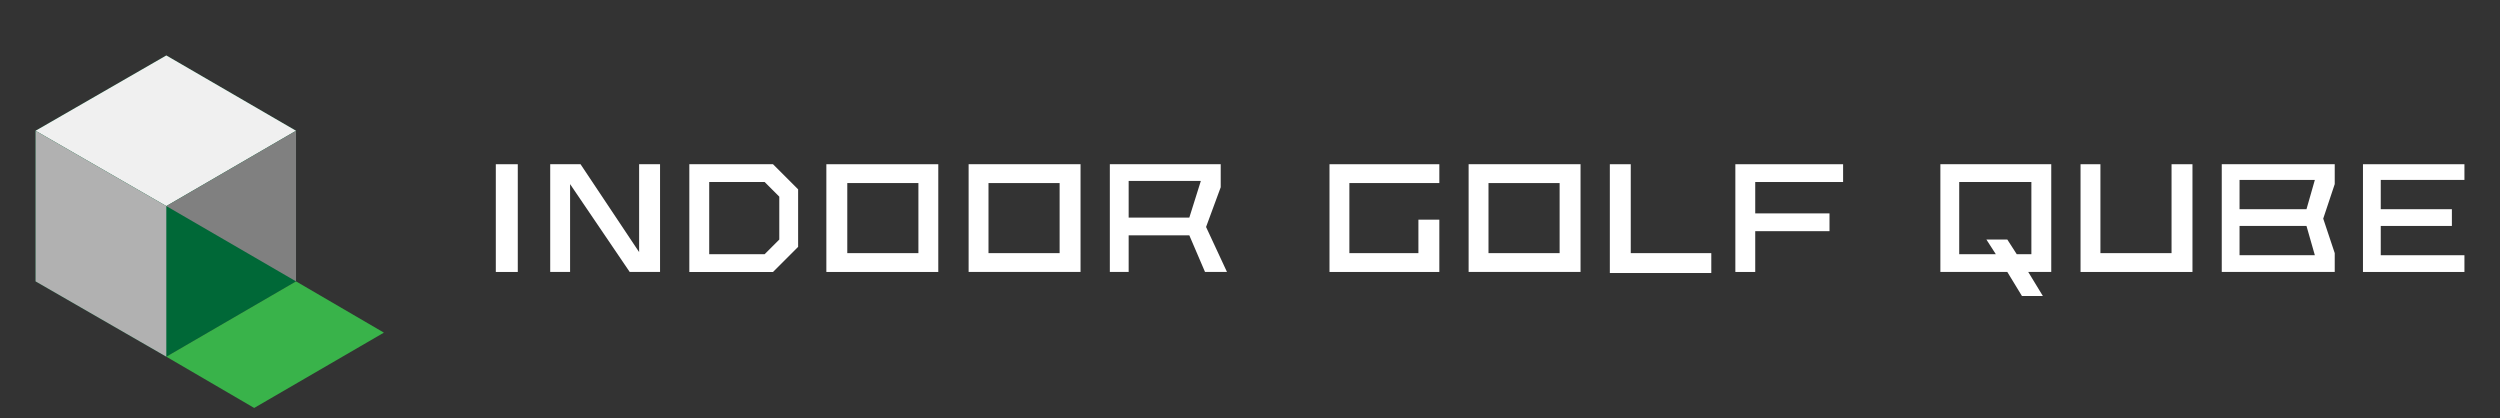 <?xml version="1.0" encoding="utf-8"?>
<!-- Generator: Adobe Illustrator 25.3.1, SVG Export Plug-In . SVG Version: 6.00 Build 0)  -->
<svg version="1.1" id="レイヤー_1" xmlns="http://www.w3.org/2000/svg" xmlns:xlink="http://www.w3.org/1999/xlink" x="0px"
	 y="0px" width="239px" height="40px" viewBox="0 0 239 40" style="enable-background:new 0 0 239 40;" xml:space="preserve">
<rect x="0" y="0" width="239" height="40" fill="#333333" stroke="none"/>
<style type="text/css">
	.st0{fill:#FFFFFF;}
	.st1{fill:#006837;}
	.st2{fill:#F0F0F0;}
	.st3{fill:#39B34A;}
	.st4{fill:#B1B1B1;}
	.st5{fill:#808080;}
</style>
<g>
	<g>
		<g>
			<rect x="47.4" y="15.7" class="st0" width="2.1" height="10.3"/>
			<polygon class="st0" points="61.1,24.1 55.5,15.7 52.6,15.7 52.6,26 54.5,26 54.5,17.6 60.2,26 63.1,26 63.1,15.7 61.1,15.7 			
				"/>
			<path class="st0" d="M73.9,15.7h-8l0,10.3h8l2.4-2.4l0-5.5L73.9,15.7z M73.1,24.3h-5.3l0-6.9h5.3l1.4,1.4l0,4.1L73.1,24.3z"/>
			<path class="st0" d="M140.4,26h10.7V15.7h-10.7V26z M142.3,17.5h6.8v6.7h-6.8V17.5z"/>
			<path class="st0" d="M92.6,26h10.7V15.7H92.6V26z M94.5,17.5h6.8v6.7h-6.8V17.5z"/>
			<path class="st0" d="M79,26h10.7V15.7H79V26z M81,17.5h6.8v6.7H81V17.5z"/>
			<polygon class="st0" points="207.6,24.2 200.8,24.2 200.8,15.7 198.9,15.7 198.9,26 209.6,26 209.6,15.7 207.6,15.7 			"/>
			<path class="st0" d="M212.4,26h10.8v-1.8l-1.1-3.3l1.1-3.3v-1.9h-10.8V26z M214.1,17.2h7.2l-0.8,2.8h-6.4V17.2z M214.1,21.6h6.4
				l0.8,2.8h-7.2V21.6z"/>
			<polygon class="st0" points="235.6,17.2 235.6,15.7 225.9,15.7 225.9,26 235.6,26 235.6,24.4 227.6,24.4 227.6,21.6 234.4,21.6 
				234.4,20 227.6,20 227.6,17.2 			"/>
			<polygon class="st0" points="155.9,15.7 153.9,15.7 153.9,26.1 163.6,26.1 163.6,24.2 155.9,24.2 			"/>
			<polygon class="st0" points="165.9,26 167.8,26 167.8,22.1 174.9,22.1 174.9,20.4 167.8,20.4 167.8,17.4 176.2,17.4 176.2,15.7 
				165.9,15.7 			"/>
			<polygon class="st0" points="127.1,26 137.6,26 137.6,21 135.6,21 135.6,24.2 129,24.2 129,17.5 137.6,17.5 137.6,15.7 
				127.1,15.7 			"/>
			<path class="st0" d="M116.7,17.9v-2.2h-10.6V26h1.8v-3.5h5.8l1.5,3.5h2.1l-2-4.3L116.7,17.9z M107.9,20.8v-3.5h6.9l-1.1,3.5
				H107.9z"/>
			<path class="st0" d="M185.5,26h6.4l1.4,2.3h2l-1.4-2.3h2.2V15.7h-10.6V26z M187.3,17.4h6.9v6.9h-1.4l-0.9-1.4h-2l0.9,1.4h-3.5
				V17.4z"/>
		</g>
	</g>
	<g>
		<polygon class="st1" points="28.3,26.9 28.3,12.5 15.9,5.3 3.4,12.5 3.4,26.9 15.9,34.1 		"/>
		<polygon class="st2" points="28.3,12.5 15.9,5.3 3.4,12.5 15.9,19.7 		"/>
		<polygon class="st3" points="36.7,31.8 28.3,26.9 15.9,34.1 24.3,39 		"/>
		<polygon class="st4" points="15.9,19.7 3.4,12.5 3.4,26.9 15.9,34.1 		"/>
		<path class="st5" d="M15.9,34.1"/>
		<polygon class="st5" points="15.9,19.7 28.3,12.5 28.3,26.9 		"/>
	</g>
</g>
</svg>
